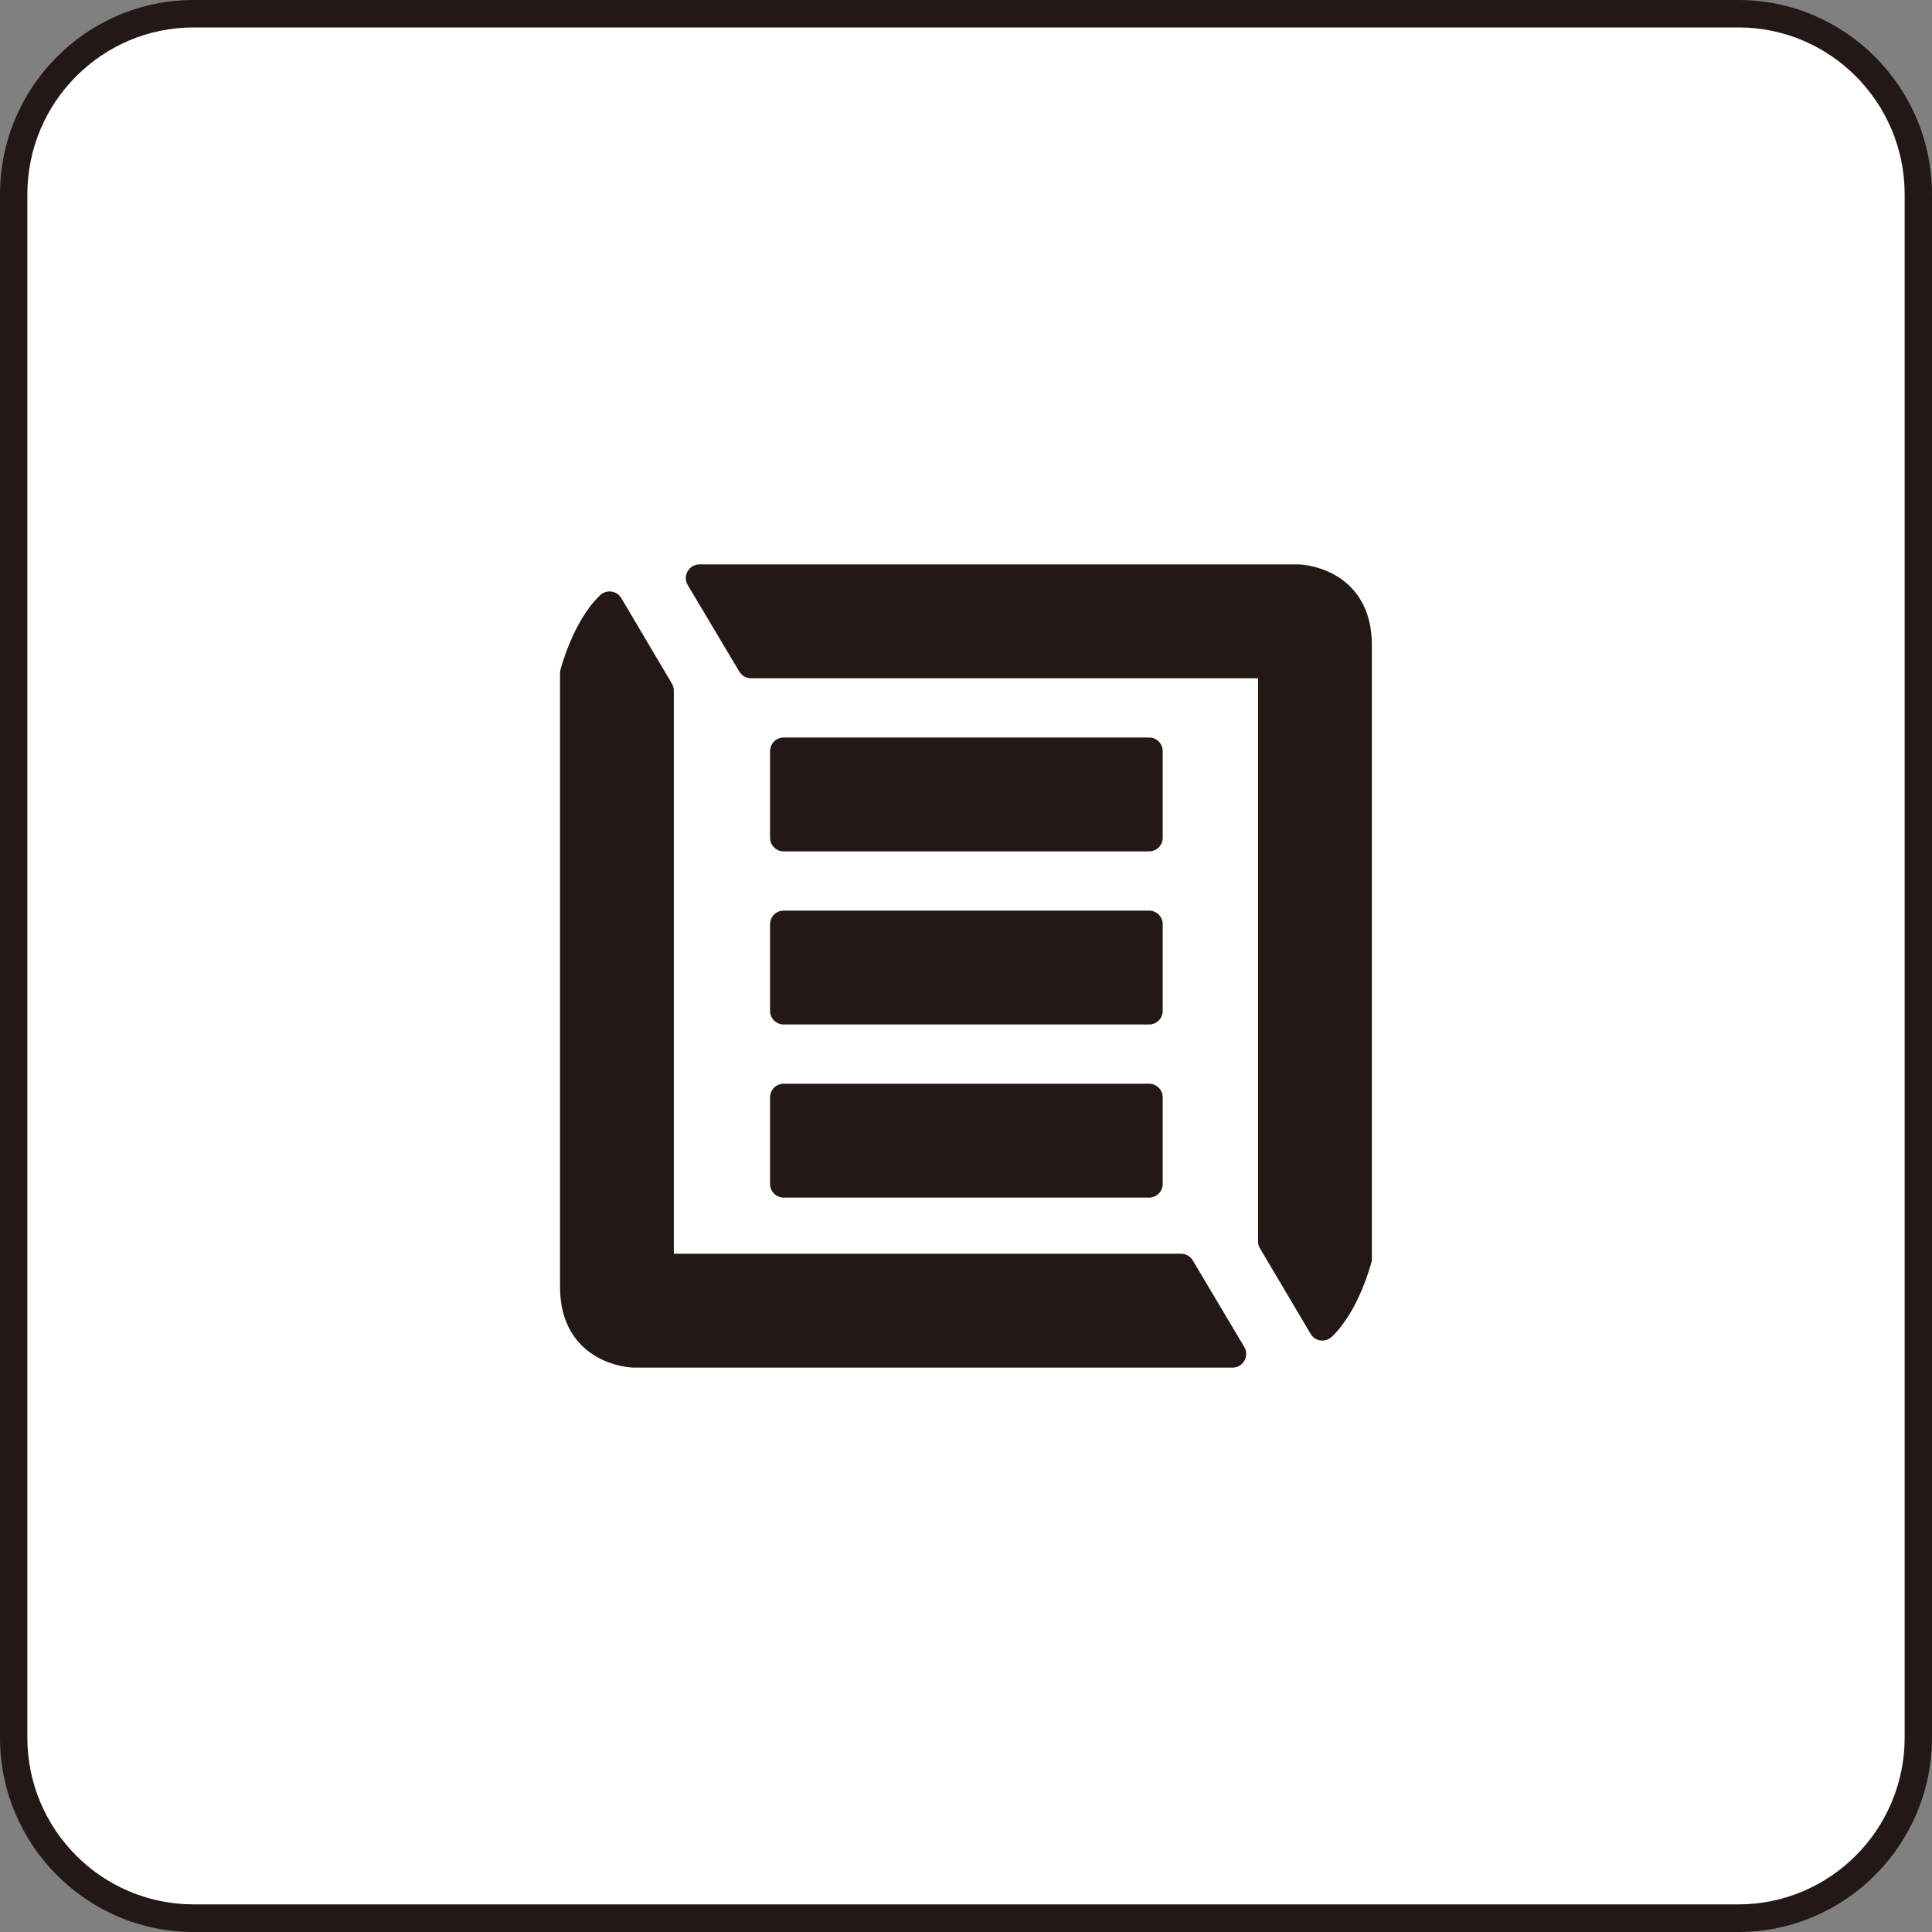 <?xml version="1.0" encoding="utf-8"?>
<!-- Generator: Adobe Illustrator 28.2.0, SVG Export Plug-In . SVG Version: 6.00 Build 0)  -->
<svg version="1.1" xmlns="http://www.w3.org/2000/svg" xmlns:xlink="http://www.w3.org/1999/xlink" x="0px" y="0px"
	 viewBox="0 0 20 20" enable-background="new 0 0 20 20" xml:space="preserve">
<rect x="0" y="0" width="20" height="20" fill="#808080" stroke="none"/>
<g id="レイヤー_1">
	<g id="レイヤー_1_00000036251446017788038890000011633285764997330312_">
		<g id="レイヤー_1_00000032627139648483631720000005896834003150692791_">
			<g>
				<g>
					<path fill="#FFFFFF" d="M17.996,19.857H2.004c-1.024,0-1.862-0.842-1.862-1.87V2.012c0-1.028,0.838-1.87,1.862-1.87h15.992
						c1.024,0,1.862,0.842,1.862,1.87v15.975C19.858,19.016,19.02,19.857,17.996,19.857z"/>
					<path fill="#231815" d="M17.995,20H2.004C0.899,20,0,19.097,0,17.988V2.012C0,0.903,0.899,0,2.004,0h15.992
						C19.1,0,20,0.903,20,2.012v15.975C20,19.097,19.1,20,17.995,20z M2.004,0.284c-0.949,0-1.721,0.775-1.721,1.728v15.975
						c0,0.953,0.772,1.727,1.721,1.727h15.992c0.949,0,1.721-0.774,1.721-1.727V2.012c0-0.953-0.772-1.728-1.721-1.728L2.004,0.284z
						"/>
				</g>
			</g>
		</g>
	</g>
	<g id="レイヤー_3">
	</g>
	<g>
		
			<path fill="#231815" stroke="#231815" stroke-width="0.283" stroke-linecap="round" stroke-linejoin="round" stroke-miterlimit="10" d="
			M7.241,5.984h6.198c0,0,0.621,0.014,0.621,0.691v6.357c0,0-0.12,0.465-0.371,0.704l-0.524-0.885V6.88H7.775L7.241,5.984z"/>
		
			<path fill="#231815" stroke="#231815" stroke-width="0.283" stroke-linecap="round" stroke-linejoin="round" stroke-miterlimit="10" d="
			M12.759,14.016H6.56c0,0-0.621-0.014-0.621-0.691V6.968c0,0,0.12-0.465,0.371-0.704l0.524,0.885v5.971h5.392L12.759,14.016z"/>
		
			<rect x="8.113" y="7.776" fill="#231815" stroke="#231815" stroke-width="0.283" stroke-linecap="round" stroke-linejoin="round" stroke-miterlimit="10" width="3.782" height="0.896"/>
		
			<rect x="8.113" y="9.568" fill="#231815" stroke="#231815" stroke-width="0.283" stroke-linecap="round" stroke-linejoin="round" stroke-miterlimit="10" width="3.782" height="0.896"/>
		
			<rect x="8.113" y="11.36" fill="#231815" stroke="#231815" stroke-width="0.283" stroke-linecap="round" stroke-linejoin="round" stroke-miterlimit="10" width="3.782" height="0.896"/>
	</g>
</g>
<g id="レイヤー_4_00000101782492558579160590000011350819009188403870_">
</g>
<g id="レイヤー_3_00000120555284256497608790000011259380069271868351_">
</g>
</svg>
